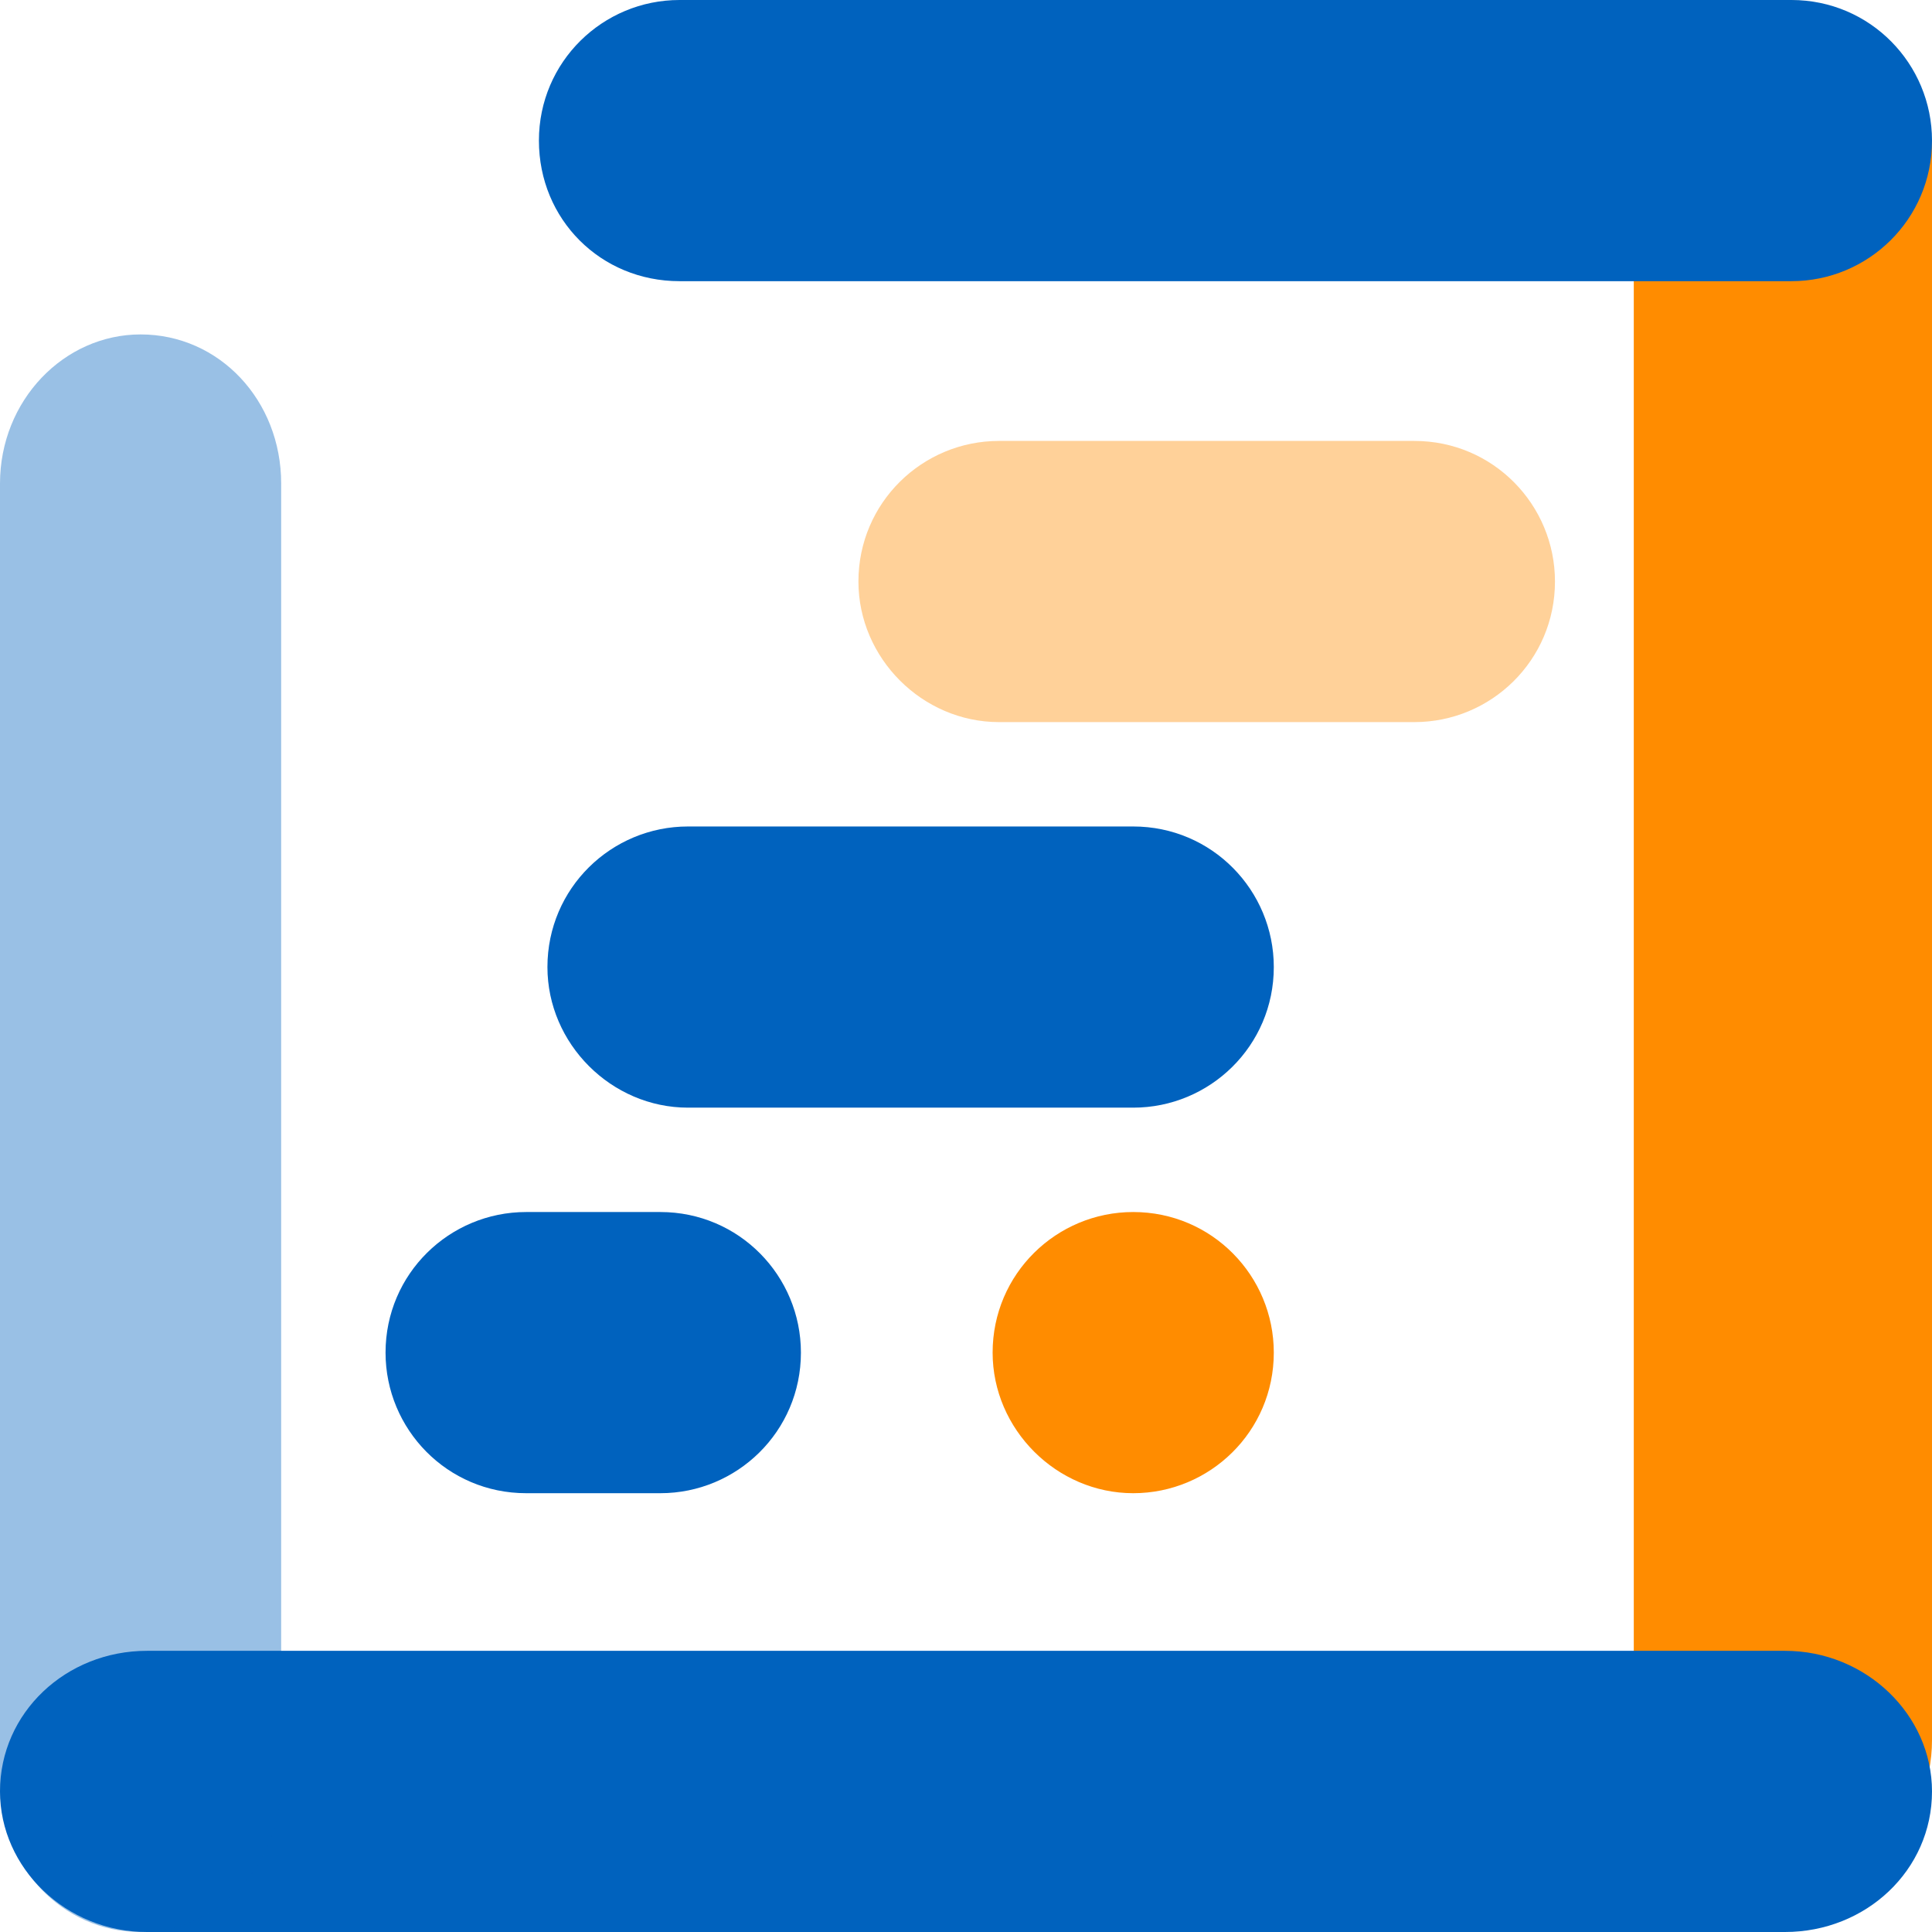 <?xml version="1.0" encoding="UTF-8"?>
<!-- Generator: Adobe Illustrator 28.1.0, SVG Export Plug-In . SVG Version: 6.00 Build 0)  -->
<svg xmlns="http://www.w3.org/2000/svg" xmlns:xlink="http://www.w3.org/1999/xlink" version="1.1" id="Layer_1" x="0px" y="0px" viewBox="0 0 90.7 90.7" style="enable-background:new 0 0 90.7 90.7;" xml:space="preserve">
<style type="text/css">
	.st0{fill:#FF8C00;}
	.st1{fill:#0062BE;}
	.st2{fill:#0062BE;fill-opacity:0.4;}
	.st3{fill:#FF8C00;fill-opacity:0.4;}
</style>
<path class="st0" d="M83.7,0L83.7,0c3.8,0,7,3.2,7,7.1v74.6c0,3.9-3.1,7.1-7,7.1l0,0c-3.8,0-7-3.2-7-7.1V7.1C76.8,3.2,79.9,0,83.7,0  z"></path>
<path class="st1" d="M25.3,6.6L25.3,6.6c0-3.7,3-6.6,6.6-6.6h52.2c3.7,0,6.6,3,6.6,6.6l0,0c0,3.7-3,6.6-6.6,6.6H31.9  C28.2,13.2,25.3,10.3,25.3,6.6z"></path>
<path class="st1" d="M0,84.1L0,84.1c0-3.7,3.1-6.6,6.9-6.6h76.9c3.8,0,6.9,3,6.9,6.6l0,0c0,3.7-3.1,6.6-6.9,6.6H6.9  C3.1,90.7,0,87.7,0,84.1z"></path>
<path class="st0" d="M46.6,63.5L46.6,63.5c0-3.7,3-6.6,6.6-6.6l0,0c3.7,0,6.6,3,6.6,6.6l0,0c0,3.7-3,6.6-6.6,6.6l0,0  C49.6,70.1,46.6,67.1,46.6,63.5z"></path>
<path class="st2" d="M6.6,15.7L6.6,15.7c3.7,0,6.6,3.1,6.6,7v61c0,3.9-3,7-6.6,7l0,0c-3.7,0-6.6-3.1-6.6-7v-61  C0,18.8,3,15.7,6.6,15.7z"></path>
<path class="st1" d="M18.1,63.5L18.1,63.5c0-3.7,3-6.6,6.6-6.6h6.3c3.7,0,6.6,3,6.6,6.6l0,0c0,3.7-3,6.6-6.6,6.6h-6.3  C21,70.1,18.1,67.1,18.1,63.5z"></path>
<path class="st1" d="M25.7,45.4L25.7,45.4c0-3.7,3-6.6,6.6-6.6h20.9c3.7,0,6.6,3,6.6,6.6l0,0c0,3.7-3,6.6-6.6,6.6H32.3  C28.7,52,25.7,49,25.7,45.4z"></path>
<path class="st3" d="M40.3,27.3L40.3,27.3c0-3.7,3-6.6,6.6-6.6h19.5c3.7,0,6.6,3,6.6,6.6l0,0c0,3.7-3,6.6-6.6,6.6H46.9  C43.3,33.9,40.3,30.9,40.3,27.3z"></path>
</svg>
